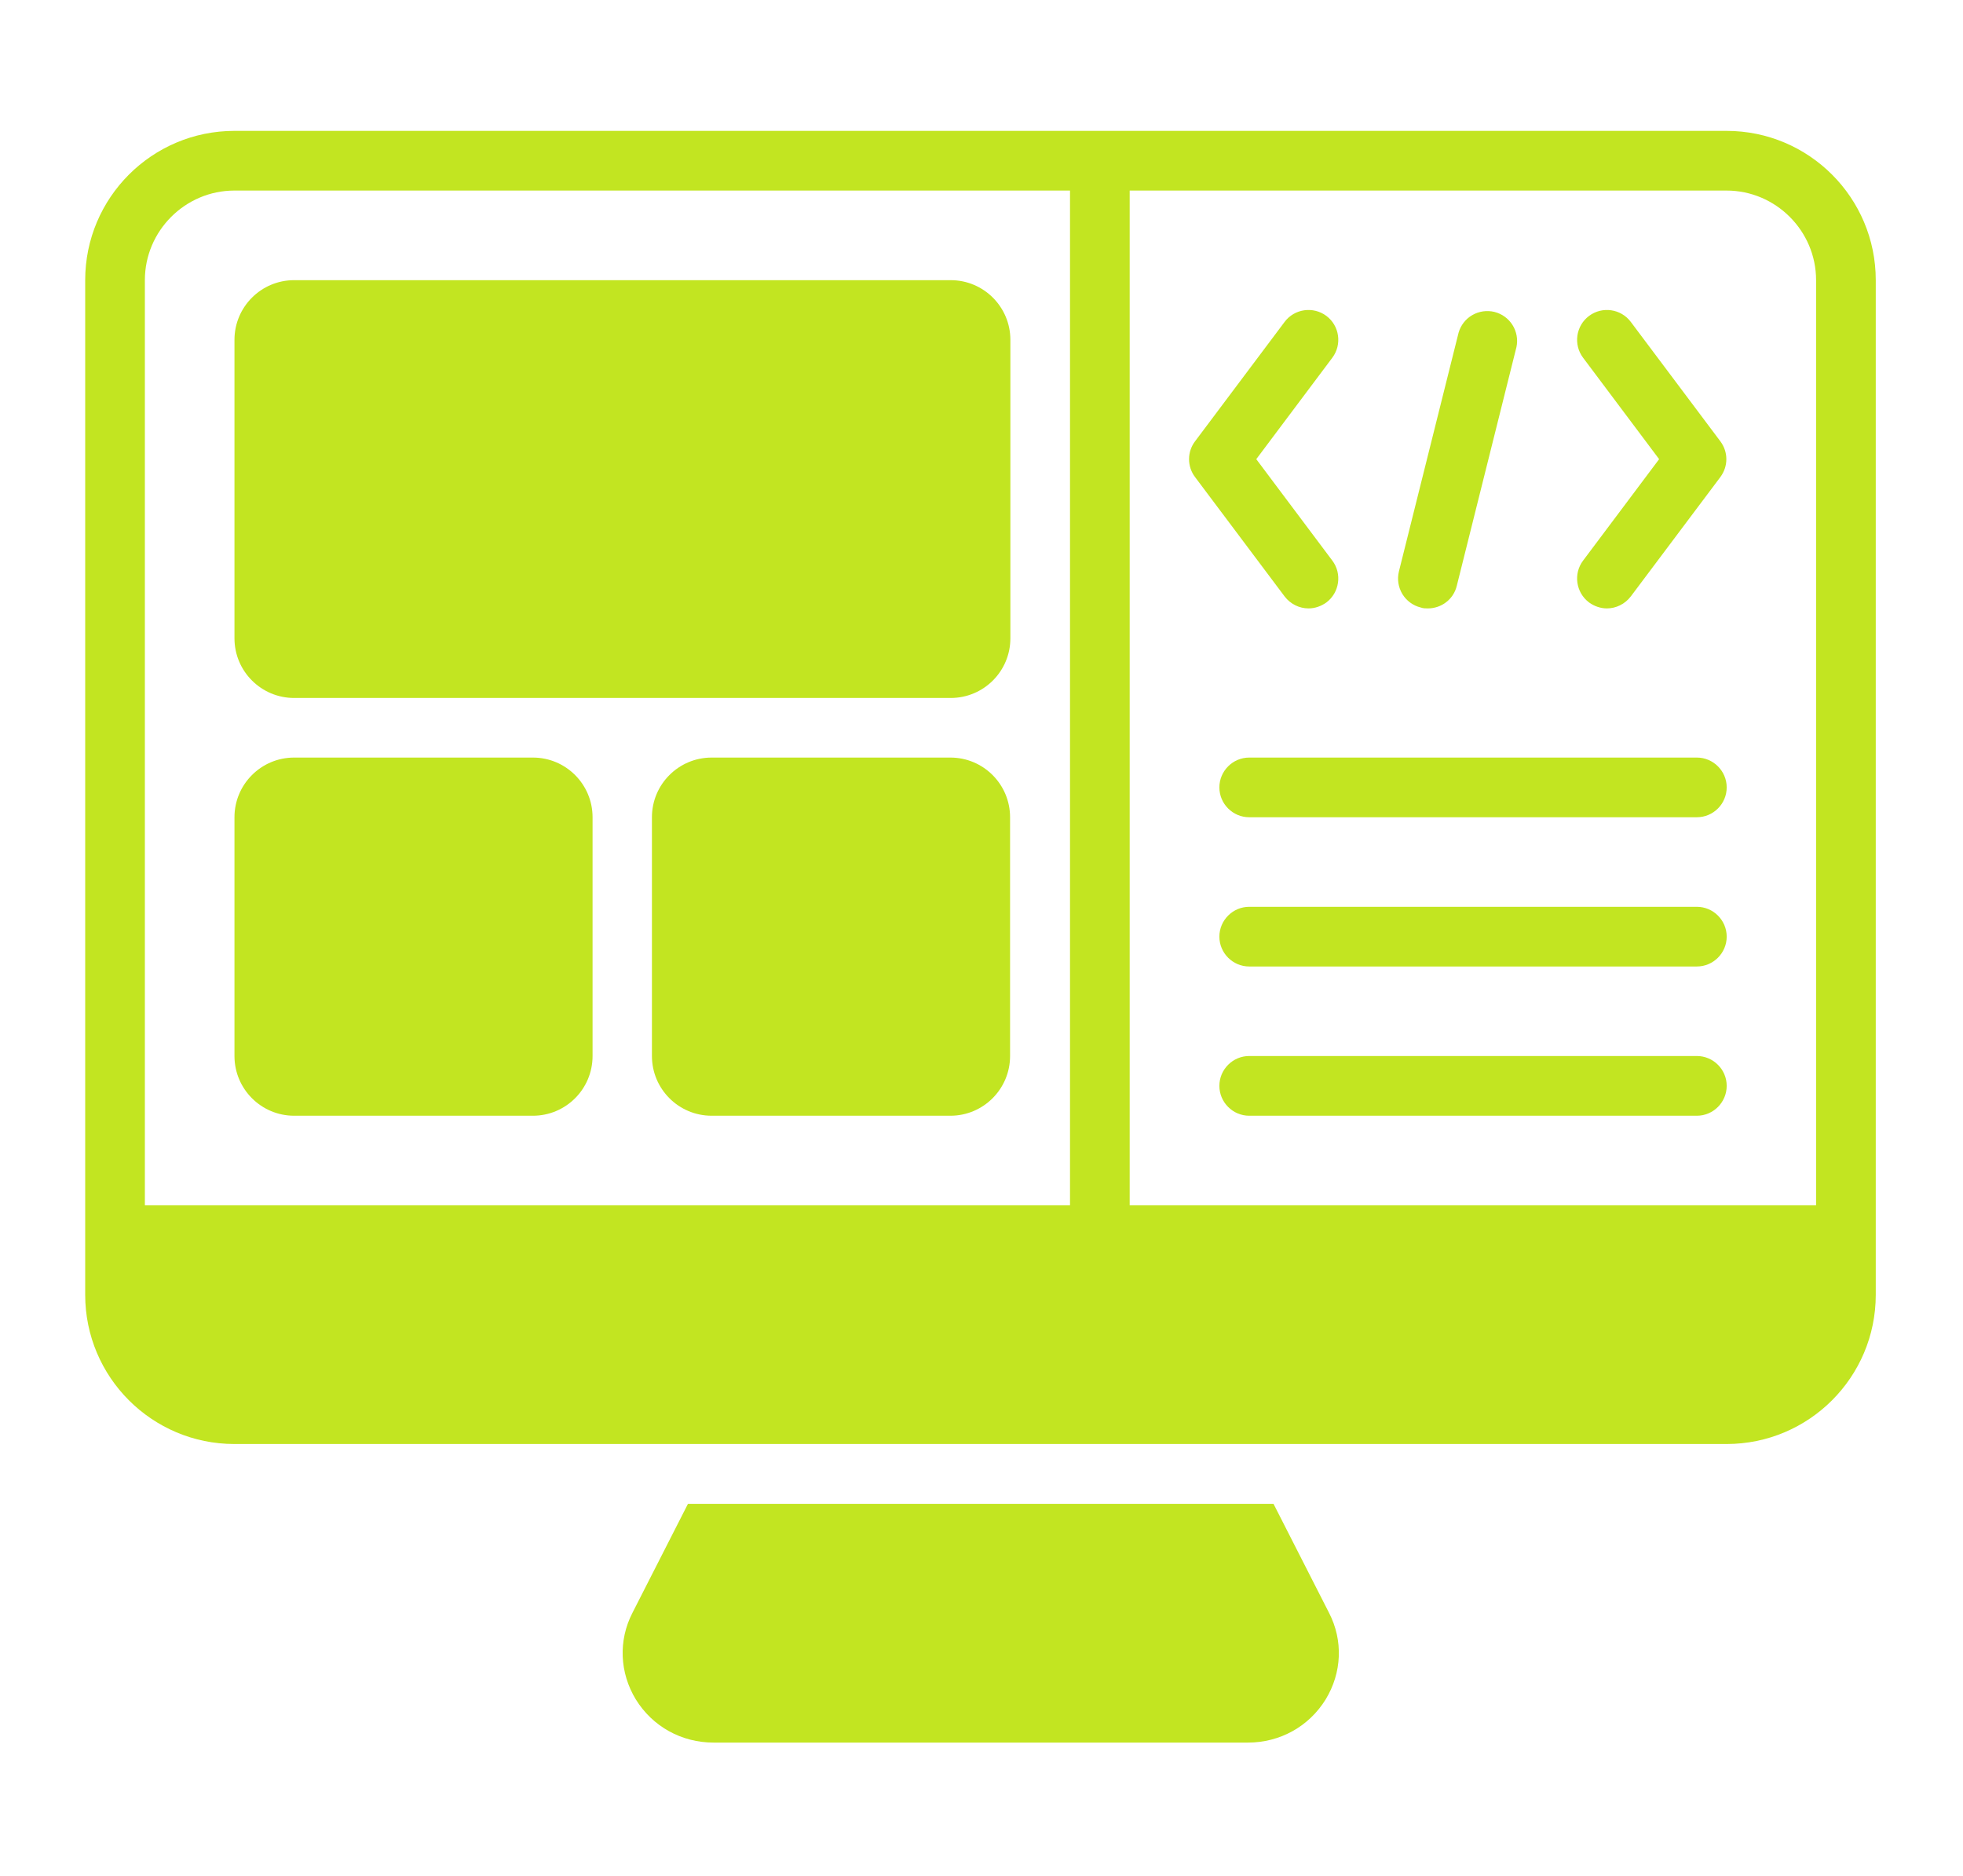<svg width="45" height="43" viewBox="0 0 45 43" fill="none" xmlns="http://www.w3.org/2000/svg">
<path d="M30.391 38.952C30.008 39.574 29.344 39.944 28.605 39.944H16.36C15.621 39.944 14.957 39.574 14.574 38.952C14.205 38.343 14.171 37.604 14.499 36.968L15.771 34.471H29.194L30.466 36.968C30.795 37.604 30.761 38.343 30.391 38.952Z" fill="#C2E521"/>
<path d="M21.794 6.422H6.743C5.988 6.422 5.375 7.034 5.375 7.79V14.631C5.375 15.387 5.988 15.999 6.743 15.999H21.794C22.549 15.999 23.162 15.387 23.162 14.631V7.79C23.162 7.034 22.549 6.422 21.794 6.422Z" fill="#C2E521"/>
<path d="M12.216 17.365H6.743C5.988 17.365 5.375 17.978 5.375 18.733V24.206C5.375 24.962 5.988 25.575 6.743 25.575H12.216C12.972 25.575 13.584 24.962 13.584 24.206V18.733C13.584 17.978 12.972 17.365 12.216 17.365Z" fill="#C2E521"/>
<path d="M21.787 17.365H16.314C15.558 17.365 14.945 17.978 14.945 18.733V24.206C14.945 24.962 15.558 25.575 16.314 25.575H21.787C22.542 25.575 23.155 24.962 23.155 24.206V18.733C23.155 17.978 22.542 17.365 21.787 17.365Z" fill="#C2E521"/>
<path d="M38.899 25.575H28.637C28.261 25.575 27.953 25.267 27.953 24.89C27.953 24.514 28.261 24.206 28.637 24.206H38.899C39.275 24.206 39.583 24.514 39.583 24.89C39.583 25.267 39.275 25.575 38.899 25.575ZM38.899 22.154H28.637C28.261 22.154 27.953 21.846 27.953 21.47C27.953 21.094 28.261 20.786 28.637 20.786H38.899C39.275 20.786 39.583 21.094 39.583 21.47C39.583 21.846 39.275 22.154 38.899 22.154ZM38.899 18.733H28.637C28.261 18.733 27.953 18.426 27.953 18.049C27.953 17.673 28.261 17.365 28.637 17.365H38.899C39.275 17.365 39.583 17.673 39.583 18.049C39.583 18.426 39.275 18.733 38.899 18.733Z" fill="#C2E521"/>
<path d="M39.579 3H5.374C3.486 3 1.953 4.532 1.953 6.421V29.68C1.953 31.568 3.486 33.1 5.374 33.1H39.579C41.468 33.1 43 31.568 43 29.68V6.421C43 4.532 41.468 3 39.579 3ZM3.321 27.628V6.421C3.321 5.292 4.245 4.368 5.374 4.368H24.529V27.628H3.321ZM41.632 27.628H25.897V4.368H39.579C40.708 4.368 41.632 5.292 41.632 6.421V27.628Z" fill="#C2E521"/>
<path d="M36.837 13.946C36.694 13.946 36.55 13.898 36.427 13.809C36.126 13.583 36.064 13.152 36.29 12.851L38.034 10.525L36.29 8.199C36.064 7.898 36.126 7.467 36.427 7.242C36.728 7.016 37.159 7.077 37.384 7.378L39.437 10.115C39.621 10.361 39.621 10.689 39.437 10.936L37.384 13.672C37.248 13.85 37.042 13.946 36.837 13.946ZM29.996 13.946C29.791 13.946 29.585 13.85 29.449 13.672L27.396 10.936C27.306 10.818 27.258 10.674 27.258 10.525C27.258 10.377 27.306 10.233 27.396 10.115L29.449 7.378C29.674 7.077 30.105 7.016 30.407 7.242C30.707 7.467 30.769 7.898 30.543 8.199L28.799 10.525L30.543 12.851C30.769 13.152 30.707 13.583 30.407 13.809C30.283 13.898 30.14 13.946 29.996 13.946ZM32.733 13.946C32.678 13.946 32.623 13.946 32.568 13.925C32.392 13.882 32.241 13.77 32.147 13.615C32.054 13.46 32.026 13.274 32.069 13.098L33.437 7.625C33.486 7.455 33.599 7.31 33.752 7.222C33.906 7.134 34.087 7.108 34.259 7.15C34.43 7.193 34.579 7.3 34.673 7.45C34.767 7.6 34.8 7.78 34.764 7.953L33.396 13.426C33.321 13.741 33.04 13.946 32.733 13.946Z" fill="#C2E521"/>
</svg>
